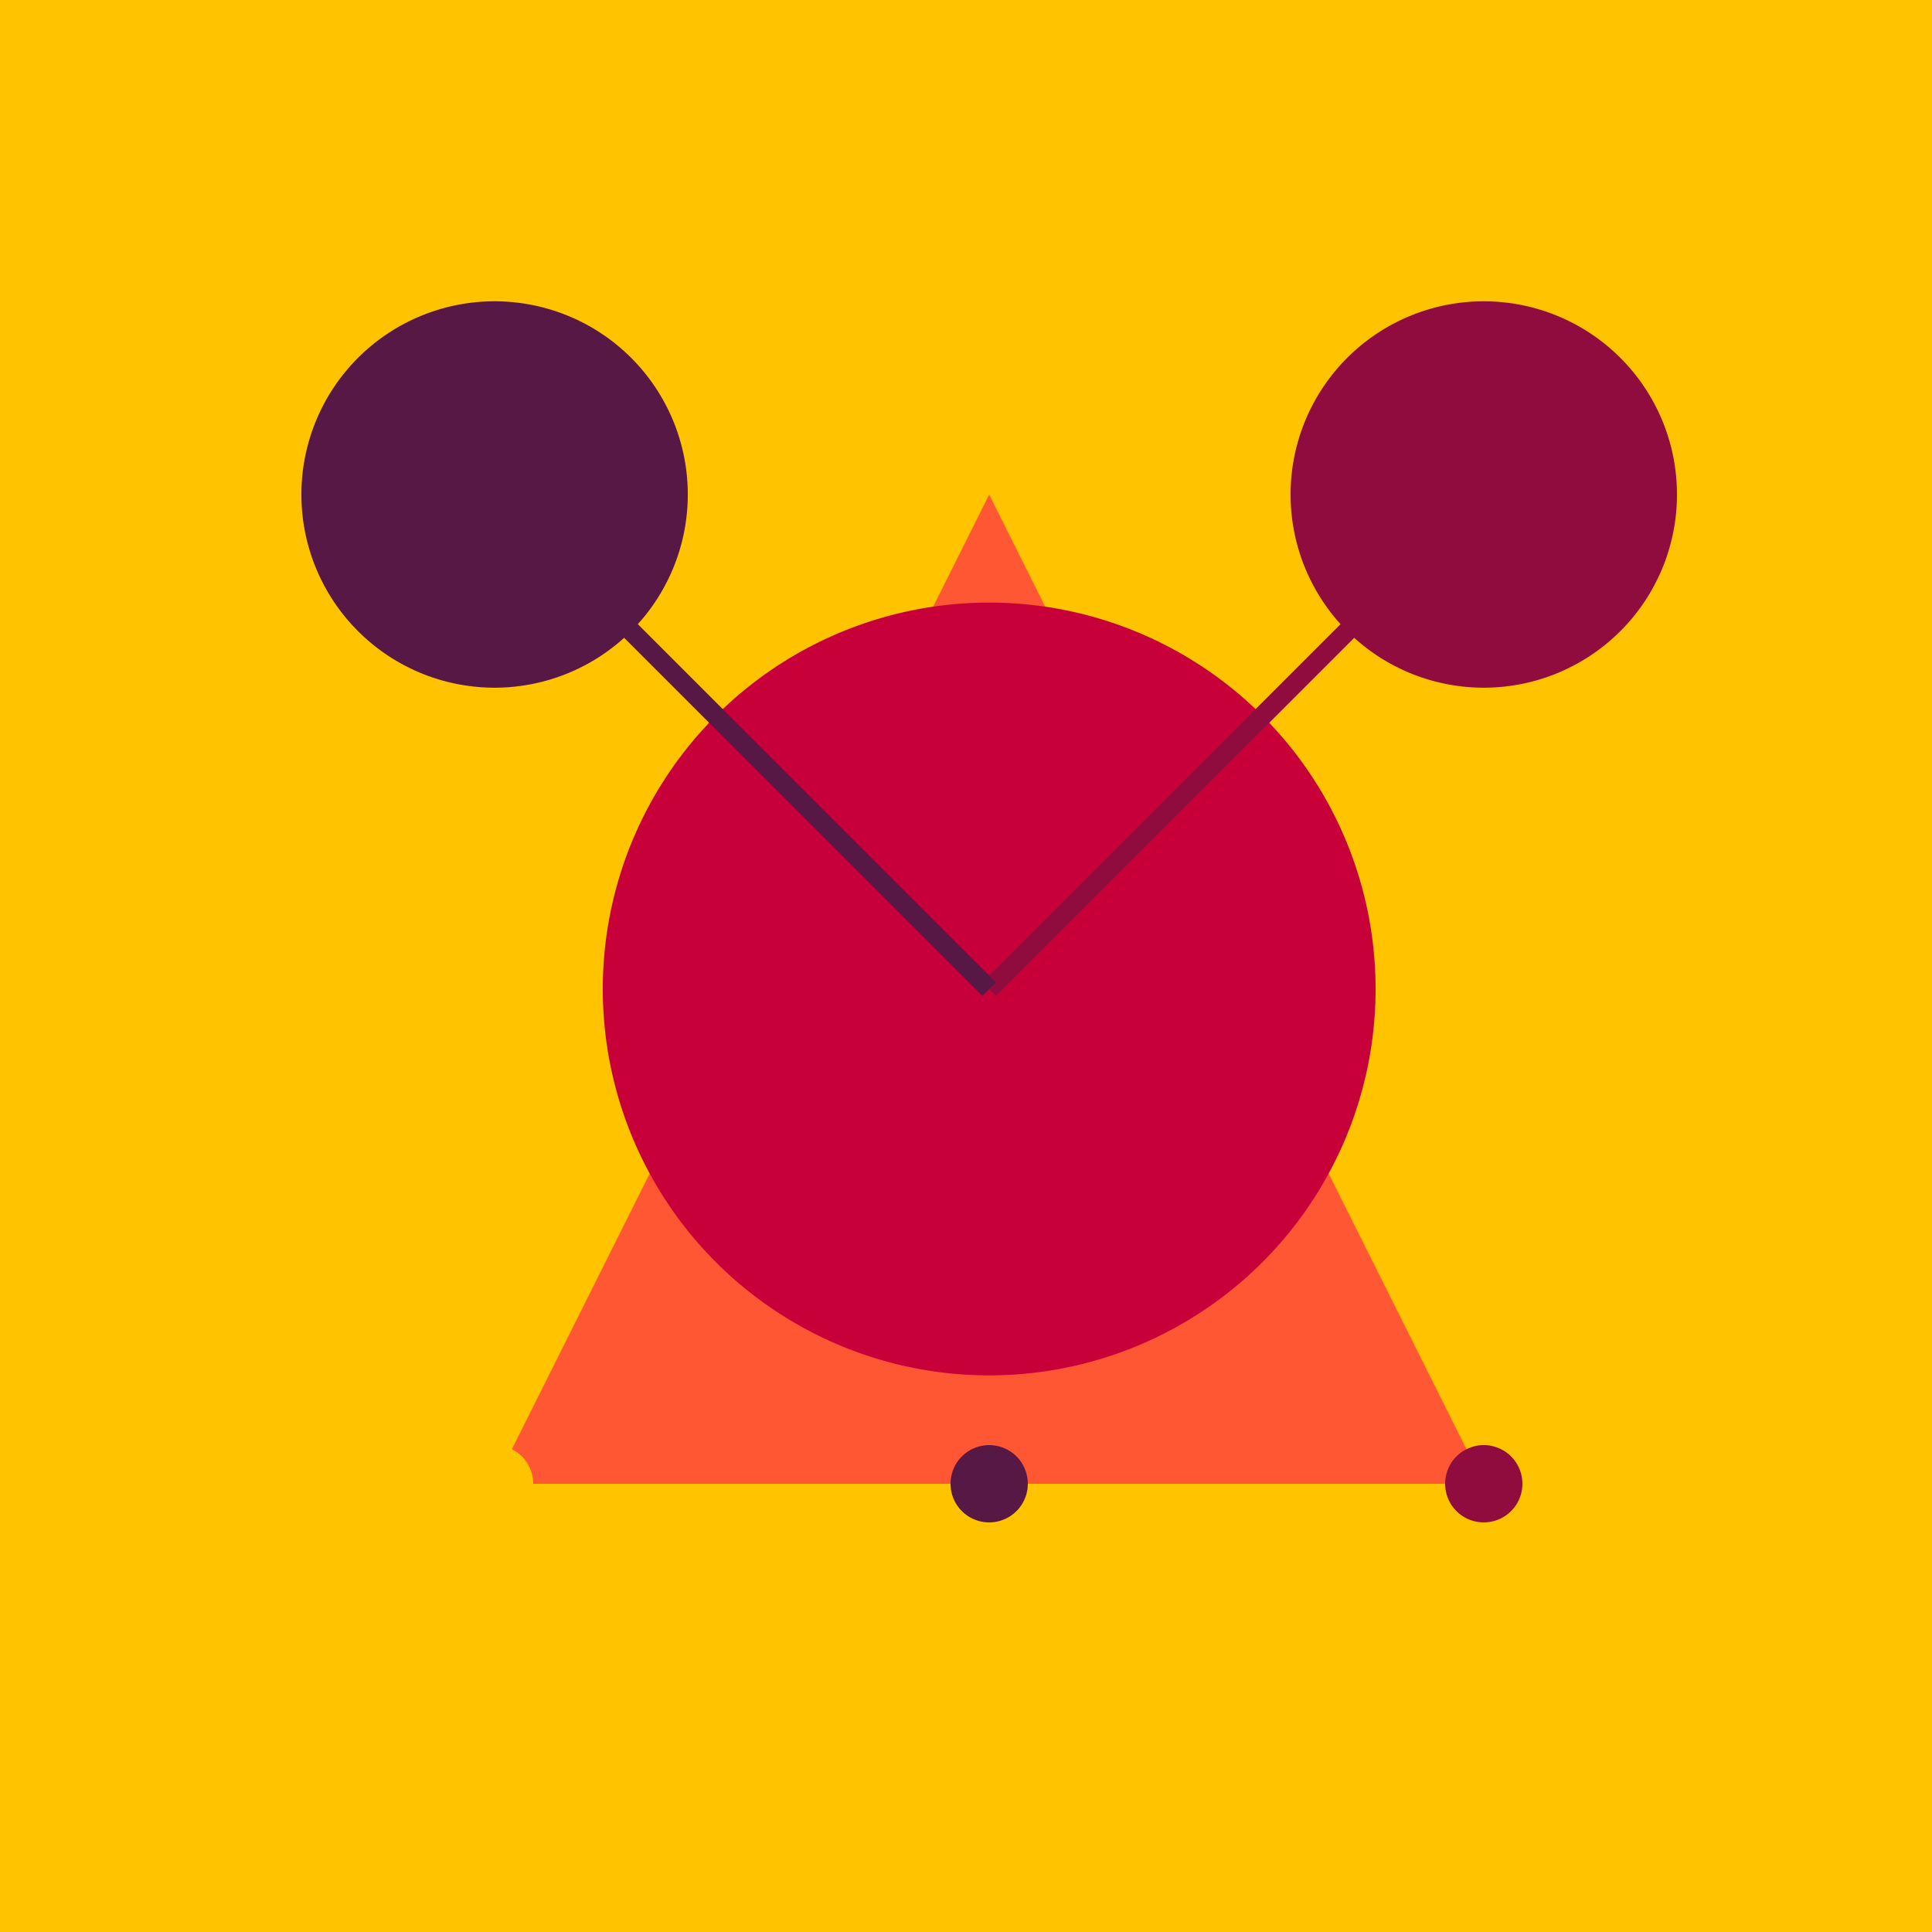 <!--

Generated by DrawGPT.
Free, open source, AI generated images in SVG, PNG, and HTML Canvas format.
https://drawgpt.ai

Created: 2023-09-26T22:54:22.600Z
Link: https://drawgpt.ai/prompt/68844/

-->
<svg xmlns="http://www.w3.org/2000/svg" xmlns:xlink="http://www.w3.org/1999/xlink" width="500" height="500"><defs/><g><rect fill="#FFC300" stroke="none" x="0" y="0" width="512" height="512"/><path fill="#FF5733" stroke="none" paint-order="stroke fill markers" d=" M 256 128 L 384 384 L 128 384 Z"/><path fill="#C70039" stroke="none" paint-order="stroke fill markers" d=" M 356 256 A 100 100 0 1 1 356 255.9"/><path fill="#900C3F" stroke="none" paint-order="stroke fill markers" d=" M 434 128 A 50 50 0 1 1 434 127.95"/><path fill="#581845" stroke="none" paint-order="stroke fill markers" d=" M 178 128 A 50 50 0 1 1 178 127.95"/><path fill="none" stroke="#900C3F" paint-order="fill stroke markers" d=" M 256 256 L 384 128" stroke-miterlimit="10" stroke-width="5" stroke-dasharray=""/><path fill="none" stroke="#581845" paint-order="fill stroke markers" d=" M 256 256 L 128 128" stroke-miterlimit="10" stroke-width="5" stroke-dasharray=""/><path fill="#581845" stroke="none" paint-order="stroke fill markers" d=" M 266 384 A 10 10 0 1 1 266 383.99"/><path fill="#900C3F" stroke="none" paint-order="stroke fill markers" d=" M 394 384 A 10 10 0 1 1 394 383.99"/><path fill="#FFC300" stroke="none" paint-order="stroke fill markers" d=" M 138 384 A 10 10 0 1 1 138 383.99"/></g></svg>